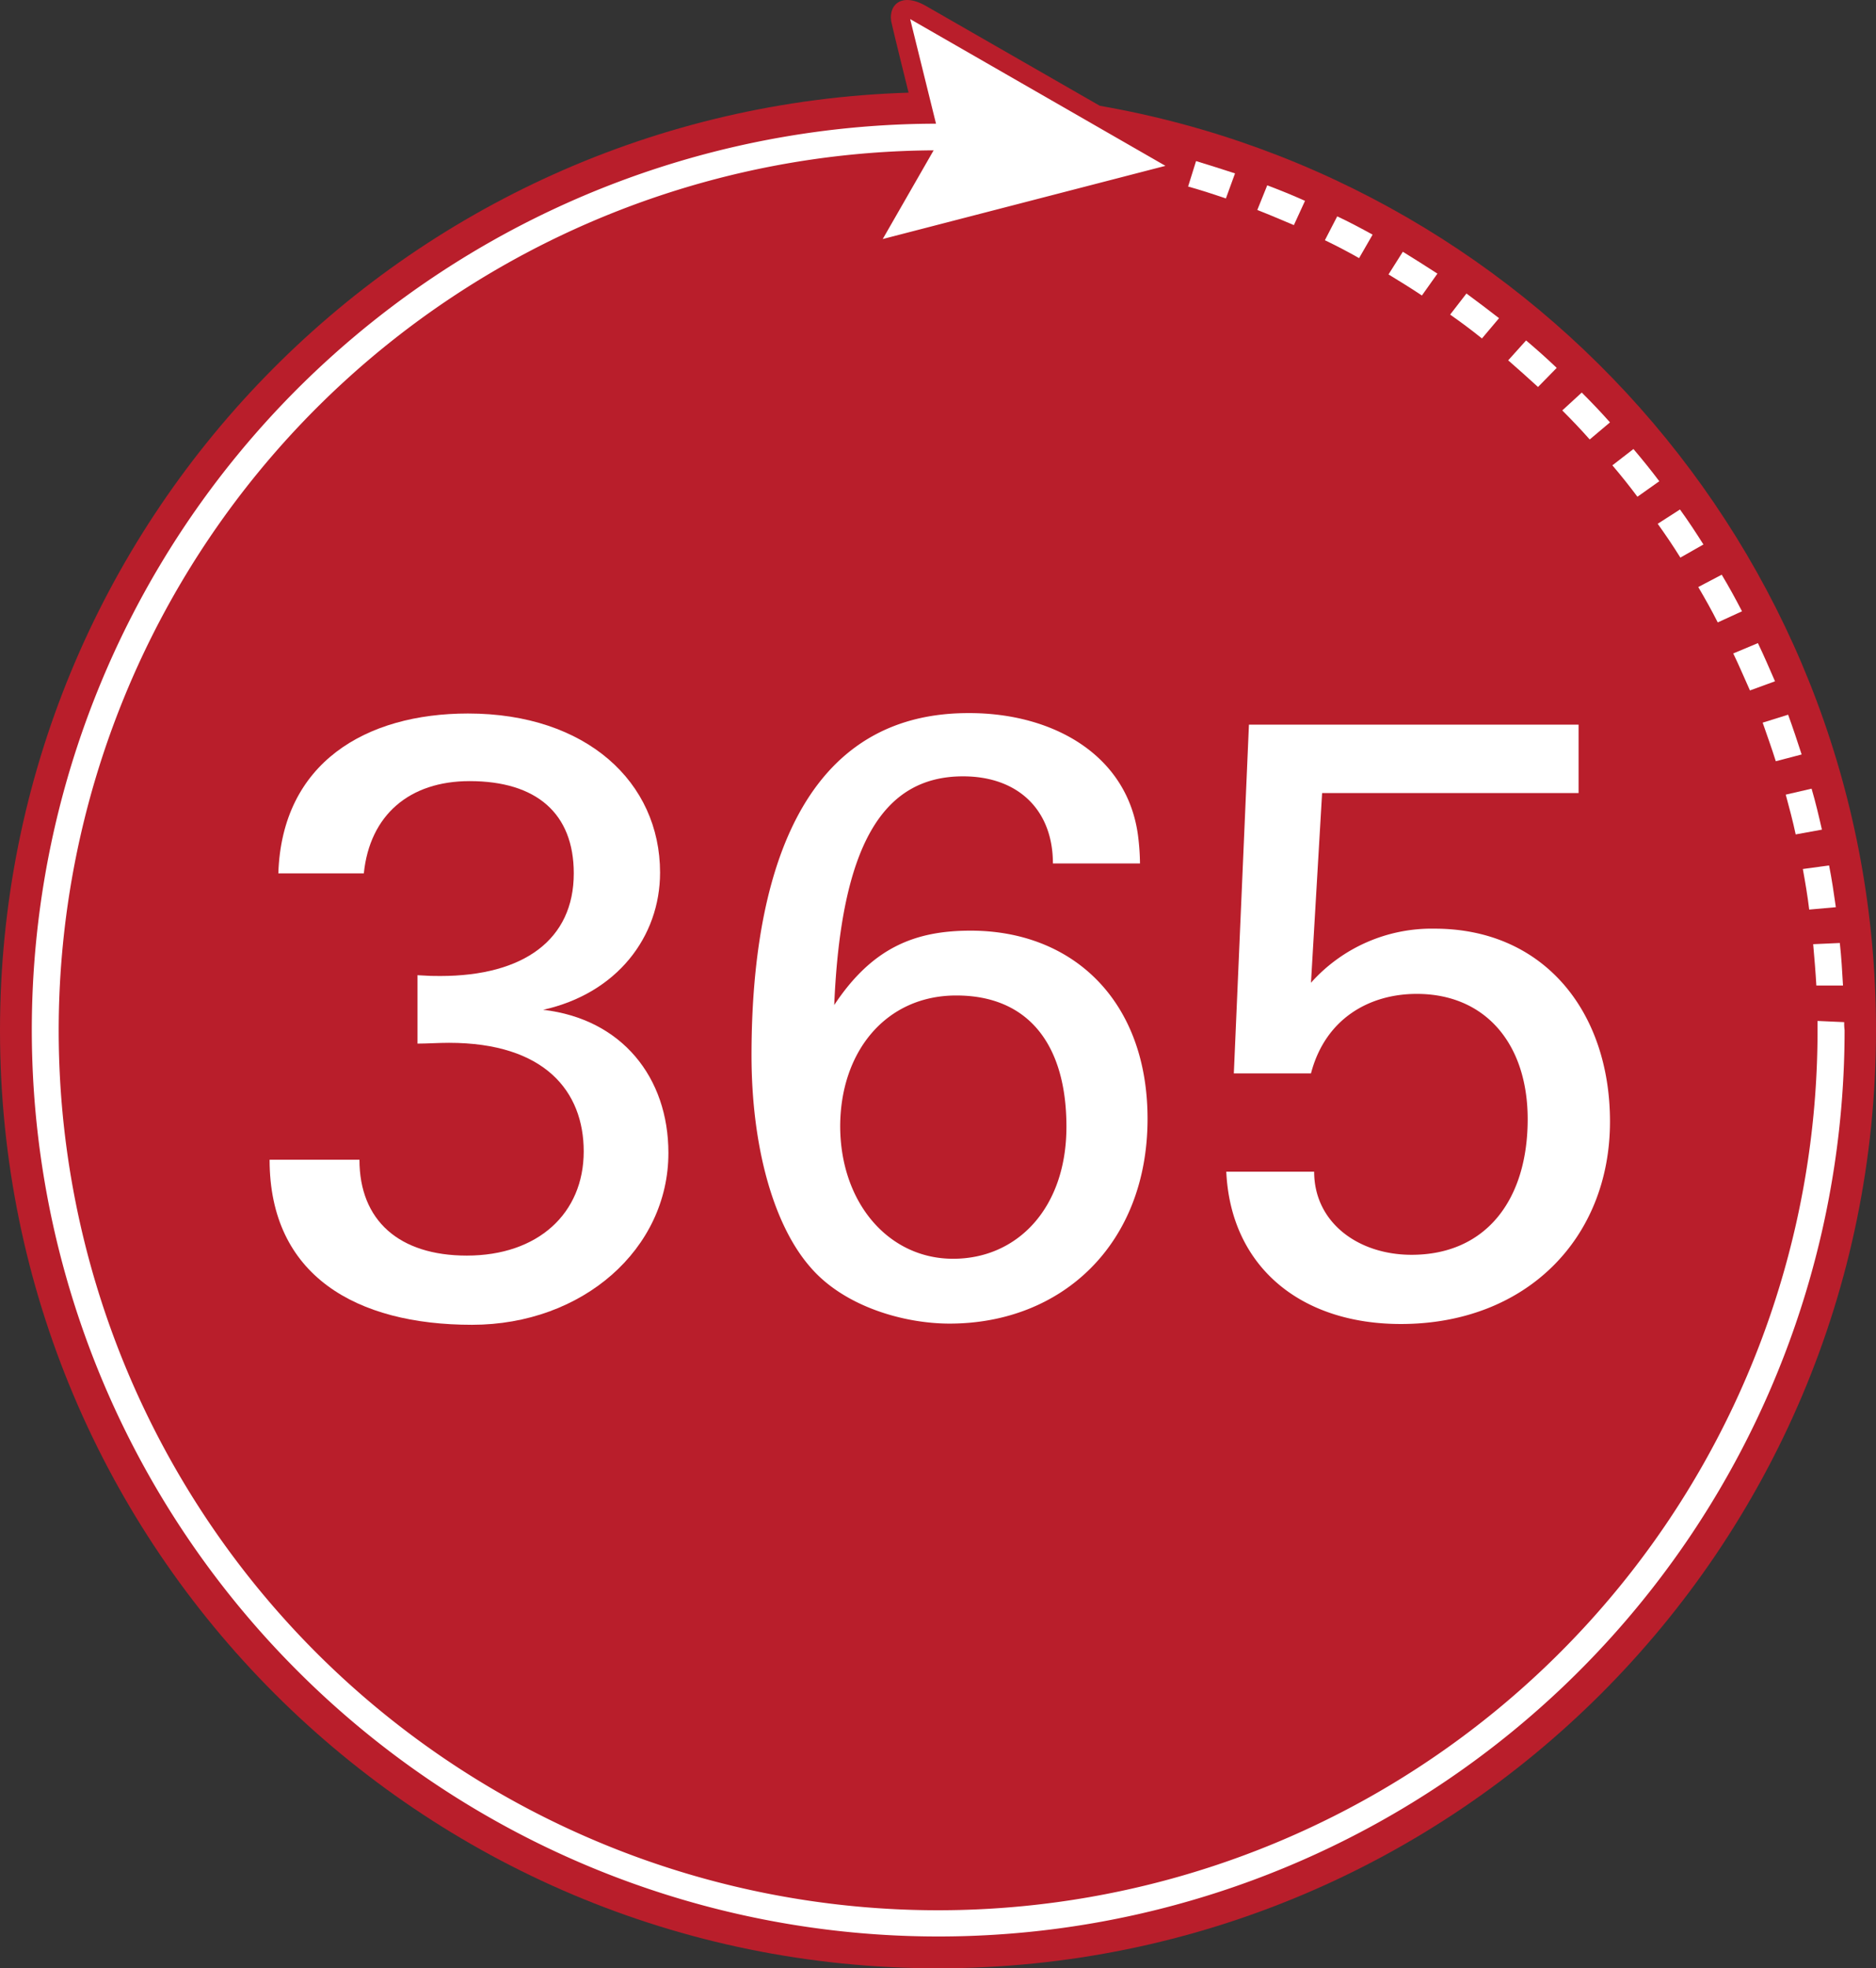 <svg id="Ebene_1" data-name="Ebene 1" xmlns="http://www.w3.org/2000/svg" viewBox="0 0 471.8 494.9"><rect x="0" y="0" width="471.8" height="494.9" fill="#333333" stroke="none"/><defs><style>.cls-1{fill:#b91e2b;}.cls-2{fill:#fff;}</style></defs><path class="cls-1" d="M232.7,1.4l43.9,25.2C387.5,45.9,471.8,142.6,471.8,259c0,130.3-105.6,235.9-235.9,235.9S0,389.4,0,259.1C0,131.3,101.6,27.2,228.5,23.3c0,0-3.7-14.9-4.2-17.2-1.2-4.3,1.9-8.3,8.4-4.7"/><path class="cls-2" d="M361.5,68.8c-2.9-1.9-5.8-3.7-8.7-5.5L349.2,69c2.8,1.7,5.7,3.5,8.4,5.3Z"/><path class="cls-2" d="M377,80c-2.7-2.1-5.5-4.2-8.2-6.2l-4.1,5.3c2.7,1.9,5.4,3.9,8,6Z"/><path class="cls-2" d="M417.3,121c-2.1-2.8-4.3-5.5-6.5-8.1l-5.3,4.1c2.2,2.6,4.3,5.2,6.3,7.9Z"/><path class="cls-2" d="M391.5,92.5c-2.5-2.4-5.1-4.7-7.7-6.9l-4.5,5c2.5,2.2,5,4.4,7.5,6.7Z"/><path class="cls-2" d="M404.9,106.2c-2.3-2.6-4.7-5.1-7.1-7.5l-4.9,4.5c2.4,2.4,4.7,4.8,6.9,7.3Z"/><path class="cls-2" d="M300.8,40.5l-2,6.4c3.2.9,6.3,1.9,9.5,3l2.3-6.3c-3.3-1.1-6.6-2.1-9.8-3.1"/><path class="cls-2" d="M345.2,59c-2.9-1.6-5.9-3.2-8.9-4.6-1.1,2.1-2.1,4.1-3.1,6,2.9,1.4,5.8,2.9,8.6,4.5Z"/><path class="cls-2" d="M328.2,50.5c-3.1-1.4-6.3-2.7-9.5-3.9l-2.5,6.2c3.1,1.2,6.1,2.5,9.2,3.8Z"/><path class="cls-2" d="M440.1,173.6l6.3-2.3c-1.4-3.2-2.8-6.5-4.3-9.6l-6.2,2.6c1.5,3.1,2.8,6.2,4.2,9.3"/><path class="cls-2" d="M462.7,237.1l-6.7.3c.3,3.4.6,6.9.8,10.4h6.7c-.2-3.6-.4-7.1-.8-10.7"/><path class="cls-2" d="M427.1,147.6c1.7,2.9,3.4,5.9,4.9,8.9l6.1-2.8c-1.6-3.1-3.3-6.2-5.1-9.2Z"/><path class="cls-2" d="M428.4,136.9c-1.9-3-3.8-5.9-5.9-8.8l-5.6,3.6c2,2.8,3.9,5.6,5.7,8.5Z"/><path class="cls-2" d="M455,228.7l6.7-.6c-.5-3.5-1-7-1.7-10.5l-6.6.9c.6,3.3,1.2,6.8,1.6,10.2"/><path class="cls-2" d="M446.6,191.4l6.5-1.7c-1.1-3.4-2.2-6.7-3.4-10l-6.4,2c1.1,3.2,2.3,6.5,3.3,9.7"/><path class="cls-2" d="M451.6,209.8l6.6-1.2c-.8-3.5-1.6-6.9-2.6-10.3l-6.5,1.5c.9,3.3,1.8,6.7,2.5,10"/><path class="cls-2" d="M463.8,257l-6.7-.3v2.4A221.18,221.18,0,0,1,79.5,415.5,221.3,221.3,0,0,1,234.8,37.8L222,60.1l71.1-18.4L228.9,4.8l6.5,26.3a227.83,227.83,0,0,0-160.6,389A227.9,227.9,0,0,0,463.9,259a12.75,12.75,0,0,1-.1-2"/><path class="cls-2" d="M166,219.4c0,16.2-10.9,30.4-29.4,34.5,19.8,2.3,31.5,17,31.5,36,0,24.1-21.5,43.2-49.4,43.2-29,0-50.9-12.3-50.9-41.5H90.4c0,15.3,10,24.1,27,24.1,17.9,0,29.4-10.6,29.4-26.2,0-15.1-9.8-27.3-33.9-27.3-2.6,0-5.5.2-7.9.2V245.2c3.2.2,3.8.2,5.7.2,21.1,0,33.6-9.2,33.6-25.8,0-15.1-9.4-23.2-26.2-23.2-15.1,0-25.1,8.5-26.6,23.2H70c.9-27.9,22.1-40.2,47.7-40.2C147.5,179.4,166,196.7,166,219.4Z"/><path class="cls-2" d="M286.3,210.9a58.75,58.75,0,0,1,.4,6.2H264.8c0-13.4-8.7-21.9-22.6-21.9-20.4,0-30.7,17.7-32.4,57.5,9.6-14.5,20.4-18.7,34.3-18.7,25.8,0,44.5,17.7,44.5,47.3,0,31.5-21.5,51.5-49.8,51.5-11.5,0-26.6-4.3-35.1-14.3-9.2-10.6-14.7-30.2-14.7-53.2,0-35.8,7.9-86,54.5-86C264.8,179.2,284,189.9,286.3,210.9ZM239.7,316.5c16.2,0,28.5-12.8,28.5-33.2,0-20.7-9.6-33-27.7-33-17.7,0-29.2,14.1-29.2,33C211.4,302.5,223.5,316.5,239.7,316.5Z"/><path class="cls-2" d="M397,182.2v17.2H332.5l-2.8,47.7a40.66,40.66,0,0,1,31.1-13.6c27.5,0,44.1,20.9,44.1,48.5,0,29.4-21.1,50.9-52.6,50.9-25.3,0-42.8-14.5-43.9-38.3h22.1c0,12.8,11.1,20.9,24.5,20.9,18.7,0,29.2-13.8,29.2-34.1,0-18.9-10.6-31.5-27.9-31.5-11.9,0-23,6.2-26.6,20H310.3l3.8-87.7Z"/></svg>